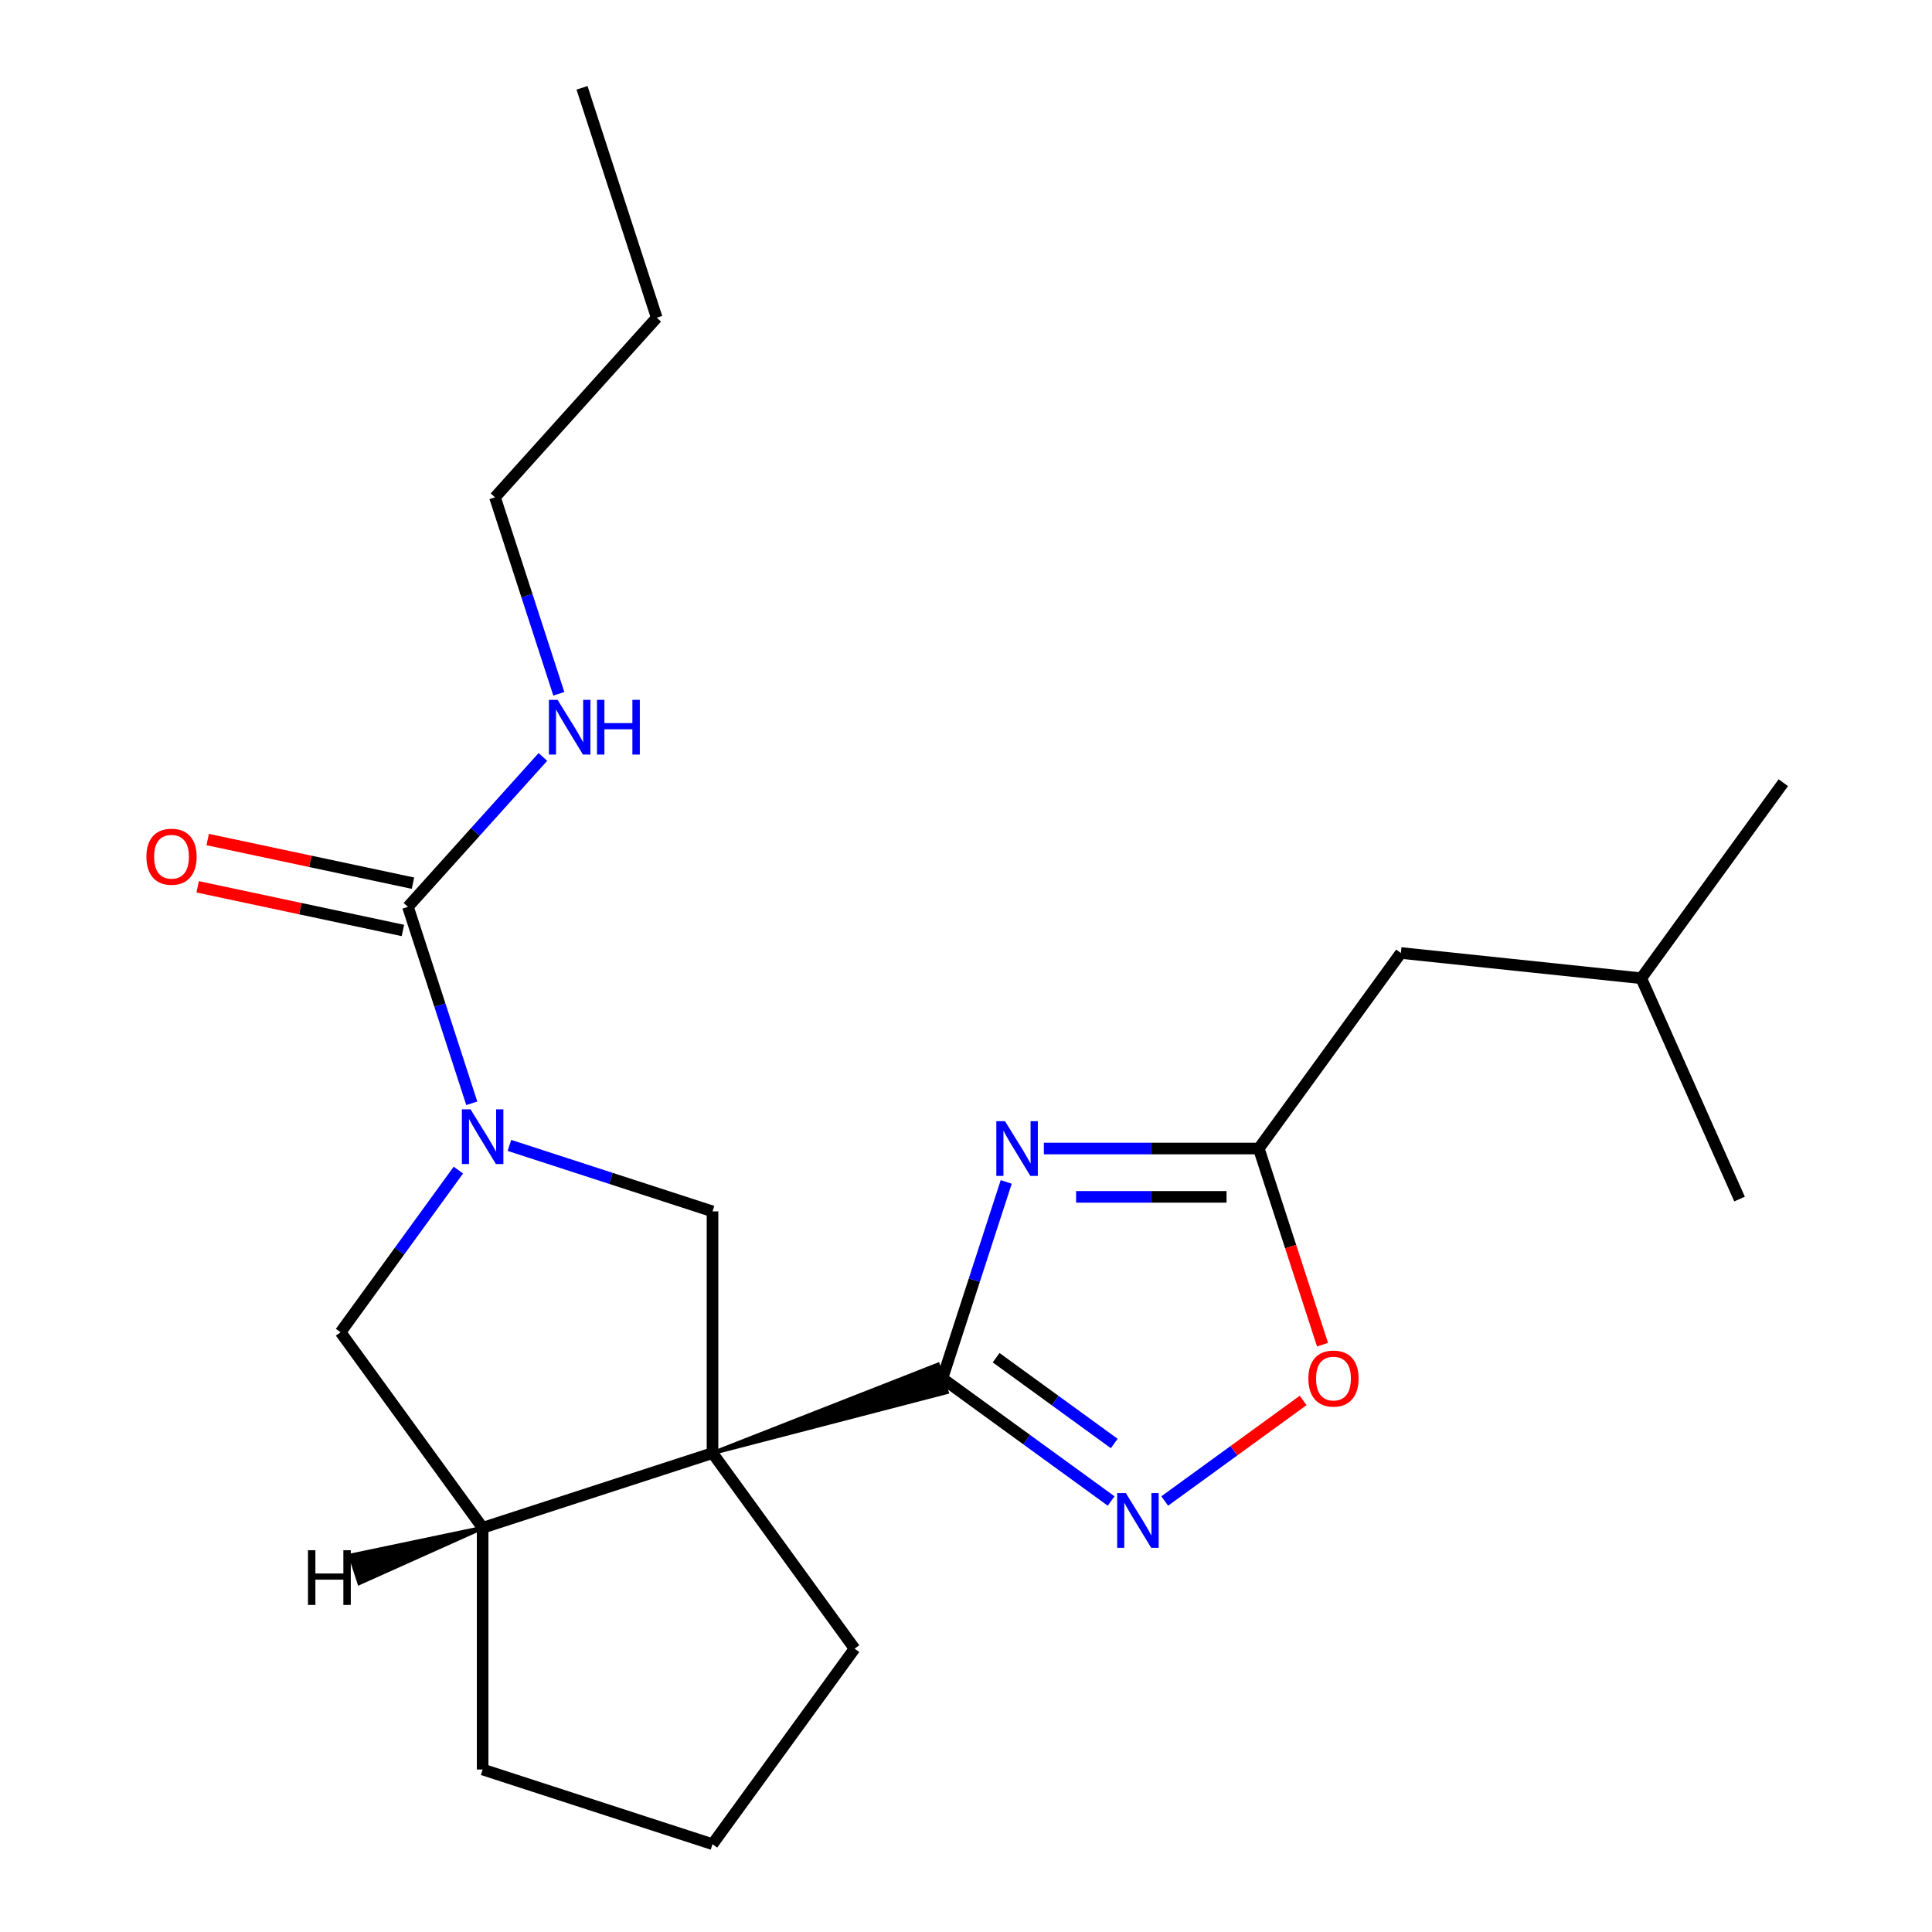 <?xml version='1.0' encoding='iso-8859-1'?>
<svg version='1.1' baseProfile='full'
              xmlns='http://www.w3.org/2000/svg'
                      xmlns:rdkit='http://www.rdkit.org/xml'
                      xmlns:xlink='http://www.w3.org/1999/xlink'
                  xml:space='preserve'
width='1000px' height='1000px' viewBox='0 0 1000 1000'>
<!-- END OF HEADER -->
<rect style='opacity:1.0;fill:#FFFFFF;stroke:none' width='1000' height='1000' x='0' y='0'> </rect>
<path class='bond-0' d='M 368.795,752.118 L 490.099,720.597 L 485.459,706.319 Z' style='fill:#000000;fill-rule:evenodd;fill-opacity:1;stroke:#000000;stroke-width:2px;stroke-linecap:butt;stroke-linejoin:miter;stroke-opacity:1;' />
<path class='bond-4' d='M 368.795,752.118 L 368.795,627.011' style='fill:none;fill-rule:evenodd;stroke:#000000;stroke-width:6px;stroke-linecap:butt;stroke-linejoin:miter;stroke-opacity:1' />
<path class='bond-7' d='M 368.795,752.118 L 249.812,790.778' style='fill:none;fill-rule:evenodd;stroke:#000000;stroke-width:6px;stroke-linecap:butt;stroke-linejoin:miter;stroke-opacity:1' />
<path class='bond-13' d='M 368.795,752.118 L 442.331,853.332' style='fill:none;fill-rule:evenodd;stroke:#000000;stroke-width:6px;stroke-linecap:butt;stroke-linejoin:miter;stroke-opacity:1' />
<path class='bond-1' d='M 487.779,713.458 L 504.301,662.61' style='fill:none;fill-rule:evenodd;stroke:#000000;stroke-width:6px;stroke-linecap:butt;stroke-linejoin:miter;stroke-opacity:1' />
<path class='bond-1' d='M 504.301,662.61 L 520.822,611.762' style='fill:none;fill-rule:evenodd;stroke:#0000FF;stroke-width:6px;stroke-linecap:butt;stroke-linejoin:miter;stroke-opacity:1' />
<path class='bond-3' d='M 487.779,713.458 L 531.452,745.188' style='fill:none;fill-rule:evenodd;stroke:#000000;stroke-width:6px;stroke-linecap:butt;stroke-linejoin:miter;stroke-opacity:1' />
<path class='bond-3' d='M 531.452,745.188 L 575.125,776.919' style='fill:none;fill-rule:evenodd;stroke:#0000FF;stroke-width:6px;stroke-linecap:butt;stroke-linejoin:miter;stroke-opacity:1' />
<path class='bond-3' d='M 515.588,702.734 L 546.159,724.946' style='fill:none;fill-rule:evenodd;stroke:#000000;stroke-width:6px;stroke-linecap:butt;stroke-linejoin:miter;stroke-opacity:1' />
<path class='bond-3' d='M 546.159,724.946 L 576.73,747.157' style='fill:none;fill-rule:evenodd;stroke:#0000FF;stroke-width:6px;stroke-linecap:butt;stroke-linejoin:miter;stroke-opacity:1' />
<path class='bond-6' d='M 540.307,594.474 L 595.927,594.474' style='fill:none;fill-rule:evenodd;stroke:#0000FF;stroke-width:6px;stroke-linecap:butt;stroke-linejoin:miter;stroke-opacity:1' />
<path class='bond-6' d='M 595.927,594.474 L 651.546,594.474' style='fill:none;fill-rule:evenodd;stroke:#000000;stroke-width:6px;stroke-linecap:butt;stroke-linejoin:miter;stroke-opacity:1' />
<path class='bond-6' d='M 556.993,619.496 L 595.927,619.496' style='fill:none;fill-rule:evenodd;stroke:#0000FF;stroke-width:6px;stroke-linecap:butt;stroke-linejoin:miter;stroke-opacity:1' />
<path class='bond-6' d='M 595.927,619.496 L 634.86,619.496' style='fill:none;fill-rule:evenodd;stroke:#000000;stroke-width:6px;stroke-linecap:butt;stroke-linejoin:miter;stroke-opacity:1' />
<path class='bond-2' d='M 263.679,592.857 L 316.237,609.934' style='fill:none;fill-rule:evenodd;stroke:#0000FF;stroke-width:6px;stroke-linecap:butt;stroke-linejoin:miter;stroke-opacity:1' />
<path class='bond-2' d='M 316.237,609.934 L 368.795,627.011' style='fill:none;fill-rule:evenodd;stroke:#000000;stroke-width:6px;stroke-linecap:butt;stroke-linejoin:miter;stroke-opacity:1' />
<path class='bond-5' d='M 244.194,571.063 L 227.673,520.215' style='fill:none;fill-rule:evenodd;stroke:#0000FF;stroke-width:6px;stroke-linecap:butt;stroke-linejoin:miter;stroke-opacity:1' />
<path class='bond-5' d='M 227.673,520.215 L 211.151,469.367' style='fill:none;fill-rule:evenodd;stroke:#000000;stroke-width:6px;stroke-linecap:butt;stroke-linejoin:miter;stroke-opacity:1' />
<path class='bond-23' d='M 237.251,605.639 L 206.763,647.602' style='fill:none;fill-rule:evenodd;stroke:#0000FF;stroke-width:6px;stroke-linecap:butt;stroke-linejoin:miter;stroke-opacity:1' />
<path class='bond-23' d='M 206.763,647.602 L 176.276,689.565' style='fill:none;fill-rule:evenodd;stroke:#000000;stroke-width:6px;stroke-linecap:butt;stroke-linejoin:miter;stroke-opacity:1' />
<path class='bond-8' d='M 602.86,776.919 L 638.684,750.891' style='fill:none;fill-rule:evenodd;stroke:#0000FF;stroke-width:6px;stroke-linecap:butt;stroke-linejoin:miter;stroke-opacity:1' />
<path class='bond-8' d='M 638.684,750.891 L 674.507,724.864' style='fill:none;fill-rule:evenodd;stroke:#FF0000;stroke-width:6px;stroke-linecap:butt;stroke-linejoin:miter;stroke-opacity:1' />
<path class='bond-10' d='M 213.752,457.13 L 160.63,445.838' style='fill:none;fill-rule:evenodd;stroke:#000000;stroke-width:6px;stroke-linecap:butt;stroke-linejoin:miter;stroke-opacity:1' />
<path class='bond-10' d='M 160.63,445.838 L 107.507,434.547' style='fill:none;fill-rule:evenodd;stroke:#FF0000;stroke-width:6px;stroke-linecap:butt;stroke-linejoin:miter;stroke-opacity:1' />
<path class='bond-10' d='M 208.55,481.605 L 155.428,470.313' style='fill:none;fill-rule:evenodd;stroke:#000000;stroke-width:6px;stroke-linecap:butt;stroke-linejoin:miter;stroke-opacity:1' />
<path class='bond-10' d='M 155.428,470.313 L 102.305,459.021' style='fill:none;fill-rule:evenodd;stroke:#FF0000;stroke-width:6px;stroke-linecap:butt;stroke-linejoin:miter;stroke-opacity:1' />
<path class='bond-11' d='M 211.151,469.367 L 246.074,430.582' style='fill:none;fill-rule:evenodd;stroke:#000000;stroke-width:6px;stroke-linecap:butt;stroke-linejoin:miter;stroke-opacity:1' />
<path class='bond-11' d='M 246.074,430.582 L 280.997,391.796' style='fill:none;fill-rule:evenodd;stroke:#0000FF;stroke-width:6px;stroke-linecap:butt;stroke-linejoin:miter;stroke-opacity:1' />
<path class='bond-12' d='M 651.546,594.474 L 725.082,493.261' style='fill:none;fill-rule:evenodd;stroke:#000000;stroke-width:6px;stroke-linecap:butt;stroke-linejoin:miter;stroke-opacity:1' />
<path class='bond-24' d='M 651.546,594.474 L 668.042,645.242' style='fill:none;fill-rule:evenodd;stroke:#000000;stroke-width:6px;stroke-linecap:butt;stroke-linejoin:miter;stroke-opacity:1' />
<path class='bond-24' d='M 668.042,645.242 L 684.537,696.01' style='fill:none;fill-rule:evenodd;stroke:#FF0000;stroke-width:6px;stroke-linecap:butt;stroke-linejoin:miter;stroke-opacity:1' />
<path class='bond-9' d='M 249.812,790.778 L 176.276,689.565' style='fill:none;fill-rule:evenodd;stroke:#000000;stroke-width:6px;stroke-linecap:butt;stroke-linejoin:miter;stroke-opacity:1' />
<path class='bond-14' d='M 249.812,790.778 L 249.812,915.885' style='fill:none;fill-rule:evenodd;stroke:#000000;stroke-width:6px;stroke-linecap:butt;stroke-linejoin:miter;stroke-opacity:1' />
<path class='bond-25' d='M 249.812,790.778 L 181.335,805.135 L 185.974,819.413 Z' style='fill:#000000;fill-rule:evenodd;fill-opacity:1;stroke:#000000;stroke-width:2px;stroke-linecap:butt;stroke-linejoin:miter;stroke-opacity:1;' />
<path class='bond-17' d='M 289.247,359.107 L 272.726,308.259' style='fill:none;fill-rule:evenodd;stroke:#0000FF;stroke-width:6px;stroke-linecap:butt;stroke-linejoin:miter;stroke-opacity:1' />
<path class='bond-17' d='M 272.726,308.259 L 256.204,257.411' style='fill:none;fill-rule:evenodd;stroke:#000000;stroke-width:6px;stroke-linecap:butt;stroke-linejoin:miter;stroke-opacity:1' />
<path class='bond-16' d='M 725.082,493.261 L 849.504,506.338' style='fill:none;fill-rule:evenodd;stroke:#000000;stroke-width:6px;stroke-linecap:butt;stroke-linejoin:miter;stroke-opacity:1' />
<path class='bond-15' d='M 442.331,853.332 L 368.795,954.545' style='fill:none;fill-rule:evenodd;stroke:#000000;stroke-width:6px;stroke-linecap:butt;stroke-linejoin:miter;stroke-opacity:1' />
<path class='bond-22' d='M 249.812,915.885 L 368.795,954.545' style='fill:none;fill-rule:evenodd;stroke:#000000;stroke-width:6px;stroke-linecap:butt;stroke-linejoin:miter;stroke-opacity:1' />
<path class='bond-19' d='M 849.504,506.338 L 923.04,405.124' style='fill:none;fill-rule:evenodd;stroke:#000000;stroke-width:6px;stroke-linecap:butt;stroke-linejoin:miter;stroke-opacity:1' />
<path class='bond-20' d='M 849.504,506.338 L 900.389,620.629' style='fill:none;fill-rule:evenodd;stroke:#000000;stroke-width:6px;stroke-linecap:butt;stroke-linejoin:miter;stroke-opacity:1' />
<path class='bond-18' d='M 256.204,257.411 L 339.917,164.438' style='fill:none;fill-rule:evenodd;stroke:#000000;stroke-width:6px;stroke-linecap:butt;stroke-linejoin:miter;stroke-opacity:1' />
<path class='bond-21' d='M 339.917,164.438 L 301.257,45.455' style='fill:none;fill-rule:evenodd;stroke:#000000;stroke-width:6px;stroke-linecap:butt;stroke-linejoin:miter;stroke-opacity:1' />
<path  class='atom-2' d='M 520.179 580.314
L 529.459 595.314
Q 530.379 596.794, 531.859 599.474
Q 533.339 602.154, 533.419 602.314
L 533.419 580.314
L 537.179 580.314
L 537.179 608.634
L 533.299 608.634
L 523.339 592.234
Q 522.179 590.314, 520.939 588.114
Q 519.739 585.914, 519.379 585.234
L 519.379 608.634
L 515.699 608.634
L 515.699 580.314
L 520.179 580.314
' fill='#0000FF'/>
<path  class='atom-3' d='M 243.552 574.191
L 252.832 589.191
Q 253.752 590.671, 255.232 593.351
Q 256.712 596.031, 256.792 596.191
L 256.792 574.191
L 260.552 574.191
L 260.552 602.511
L 256.672 602.511
L 246.712 586.111
Q 245.552 584.191, 244.312 581.991
Q 243.112 579.791, 242.752 579.111
L 242.752 602.511
L 239.072 602.511
L 239.072 574.191
L 243.552 574.191
' fill='#0000FF'/>
<path  class='atom-4' d='M 582.733 772.834
L 592.013 787.834
Q 592.933 789.314, 594.413 791.994
Q 595.893 794.674, 595.973 794.834
L 595.973 772.834
L 599.733 772.834
L 599.733 801.154
L 595.853 801.154
L 585.893 784.754
Q 584.733 782.834, 583.493 780.634
Q 582.293 778.434, 581.933 777.754
L 581.933 801.154
L 578.253 801.154
L 578.253 772.834
L 582.733 772.834
' fill='#0000FF'/>
<path  class='atom-9' d='M 677.206 713.538
Q 677.206 706.738, 680.566 702.938
Q 683.926 699.138, 690.206 699.138
Q 696.486 699.138, 699.846 702.938
Q 703.206 706.738, 703.206 713.538
Q 703.206 720.418, 699.806 724.338
Q 696.406 728.218, 690.206 728.218
Q 683.966 728.218, 680.566 724.338
Q 677.206 720.458, 677.206 713.538
M 690.206 725.018
Q 694.526 725.018, 696.846 722.138
Q 699.206 719.218, 699.206 713.538
Q 699.206 707.978, 696.846 705.178
Q 694.526 702.338, 690.206 702.338
Q 685.886 702.338, 683.526 705.138
Q 681.206 707.938, 681.206 713.538
Q 681.206 719.258, 683.526 722.138
Q 685.886 725.018, 690.206 725.018
' fill='#FF0000'/>
<path  class='atom-11' d='M 75.778 443.436
Q 75.778 436.636, 79.138 432.836
Q 82.498 429.036, 88.778 429.036
Q 95.058 429.036, 98.418 432.836
Q 101.778 436.636, 101.778 443.436
Q 101.778 450.316, 98.378 454.236
Q 94.978 458.116, 88.778 458.116
Q 82.538 458.116, 79.138 454.236
Q 75.778 450.356, 75.778 443.436
M 88.778 454.916
Q 93.098 454.916, 95.418 452.036
Q 97.778 449.116, 97.778 443.436
Q 97.778 437.876, 95.418 435.076
Q 93.098 432.236, 88.778 432.236
Q 84.458 432.236, 82.098 435.036
Q 79.778 437.836, 79.778 443.436
Q 79.778 449.156, 82.098 452.036
Q 84.458 454.916, 88.778 454.916
' fill='#FF0000'/>
<path  class='atom-12' d='M 288.604 362.235
L 297.884 377.235
Q 298.804 378.715, 300.284 381.395
Q 301.764 384.075, 301.844 384.235
L 301.844 362.235
L 305.604 362.235
L 305.604 390.555
L 301.724 390.555
L 291.764 374.155
Q 290.604 372.235, 289.364 370.035
Q 288.164 367.835, 287.804 367.155
L 287.804 390.555
L 284.124 390.555
L 284.124 362.235
L 288.604 362.235
' fill='#0000FF'/>
<path  class='atom-12' d='M 309.004 362.235
L 312.844 362.235
L 312.844 374.275
L 327.324 374.275
L 327.324 362.235
L 331.164 362.235
L 331.164 390.555
L 327.324 390.555
L 327.324 377.475
L 312.844 377.475
L 312.844 390.555
L 309.004 390.555
L 309.004 362.235
' fill='#0000FF'/>
<path  class='atom-23' d='M 159.409 802.392
L 163.249 802.392
L 163.249 814.432
L 177.729 814.432
L 177.729 802.392
L 181.569 802.392
L 181.569 830.712
L 177.729 830.712
L 177.729 817.632
L 163.249 817.632
L 163.249 830.712
L 159.409 830.712
L 159.409 802.392
' fill='#000000'/>
</svg>
